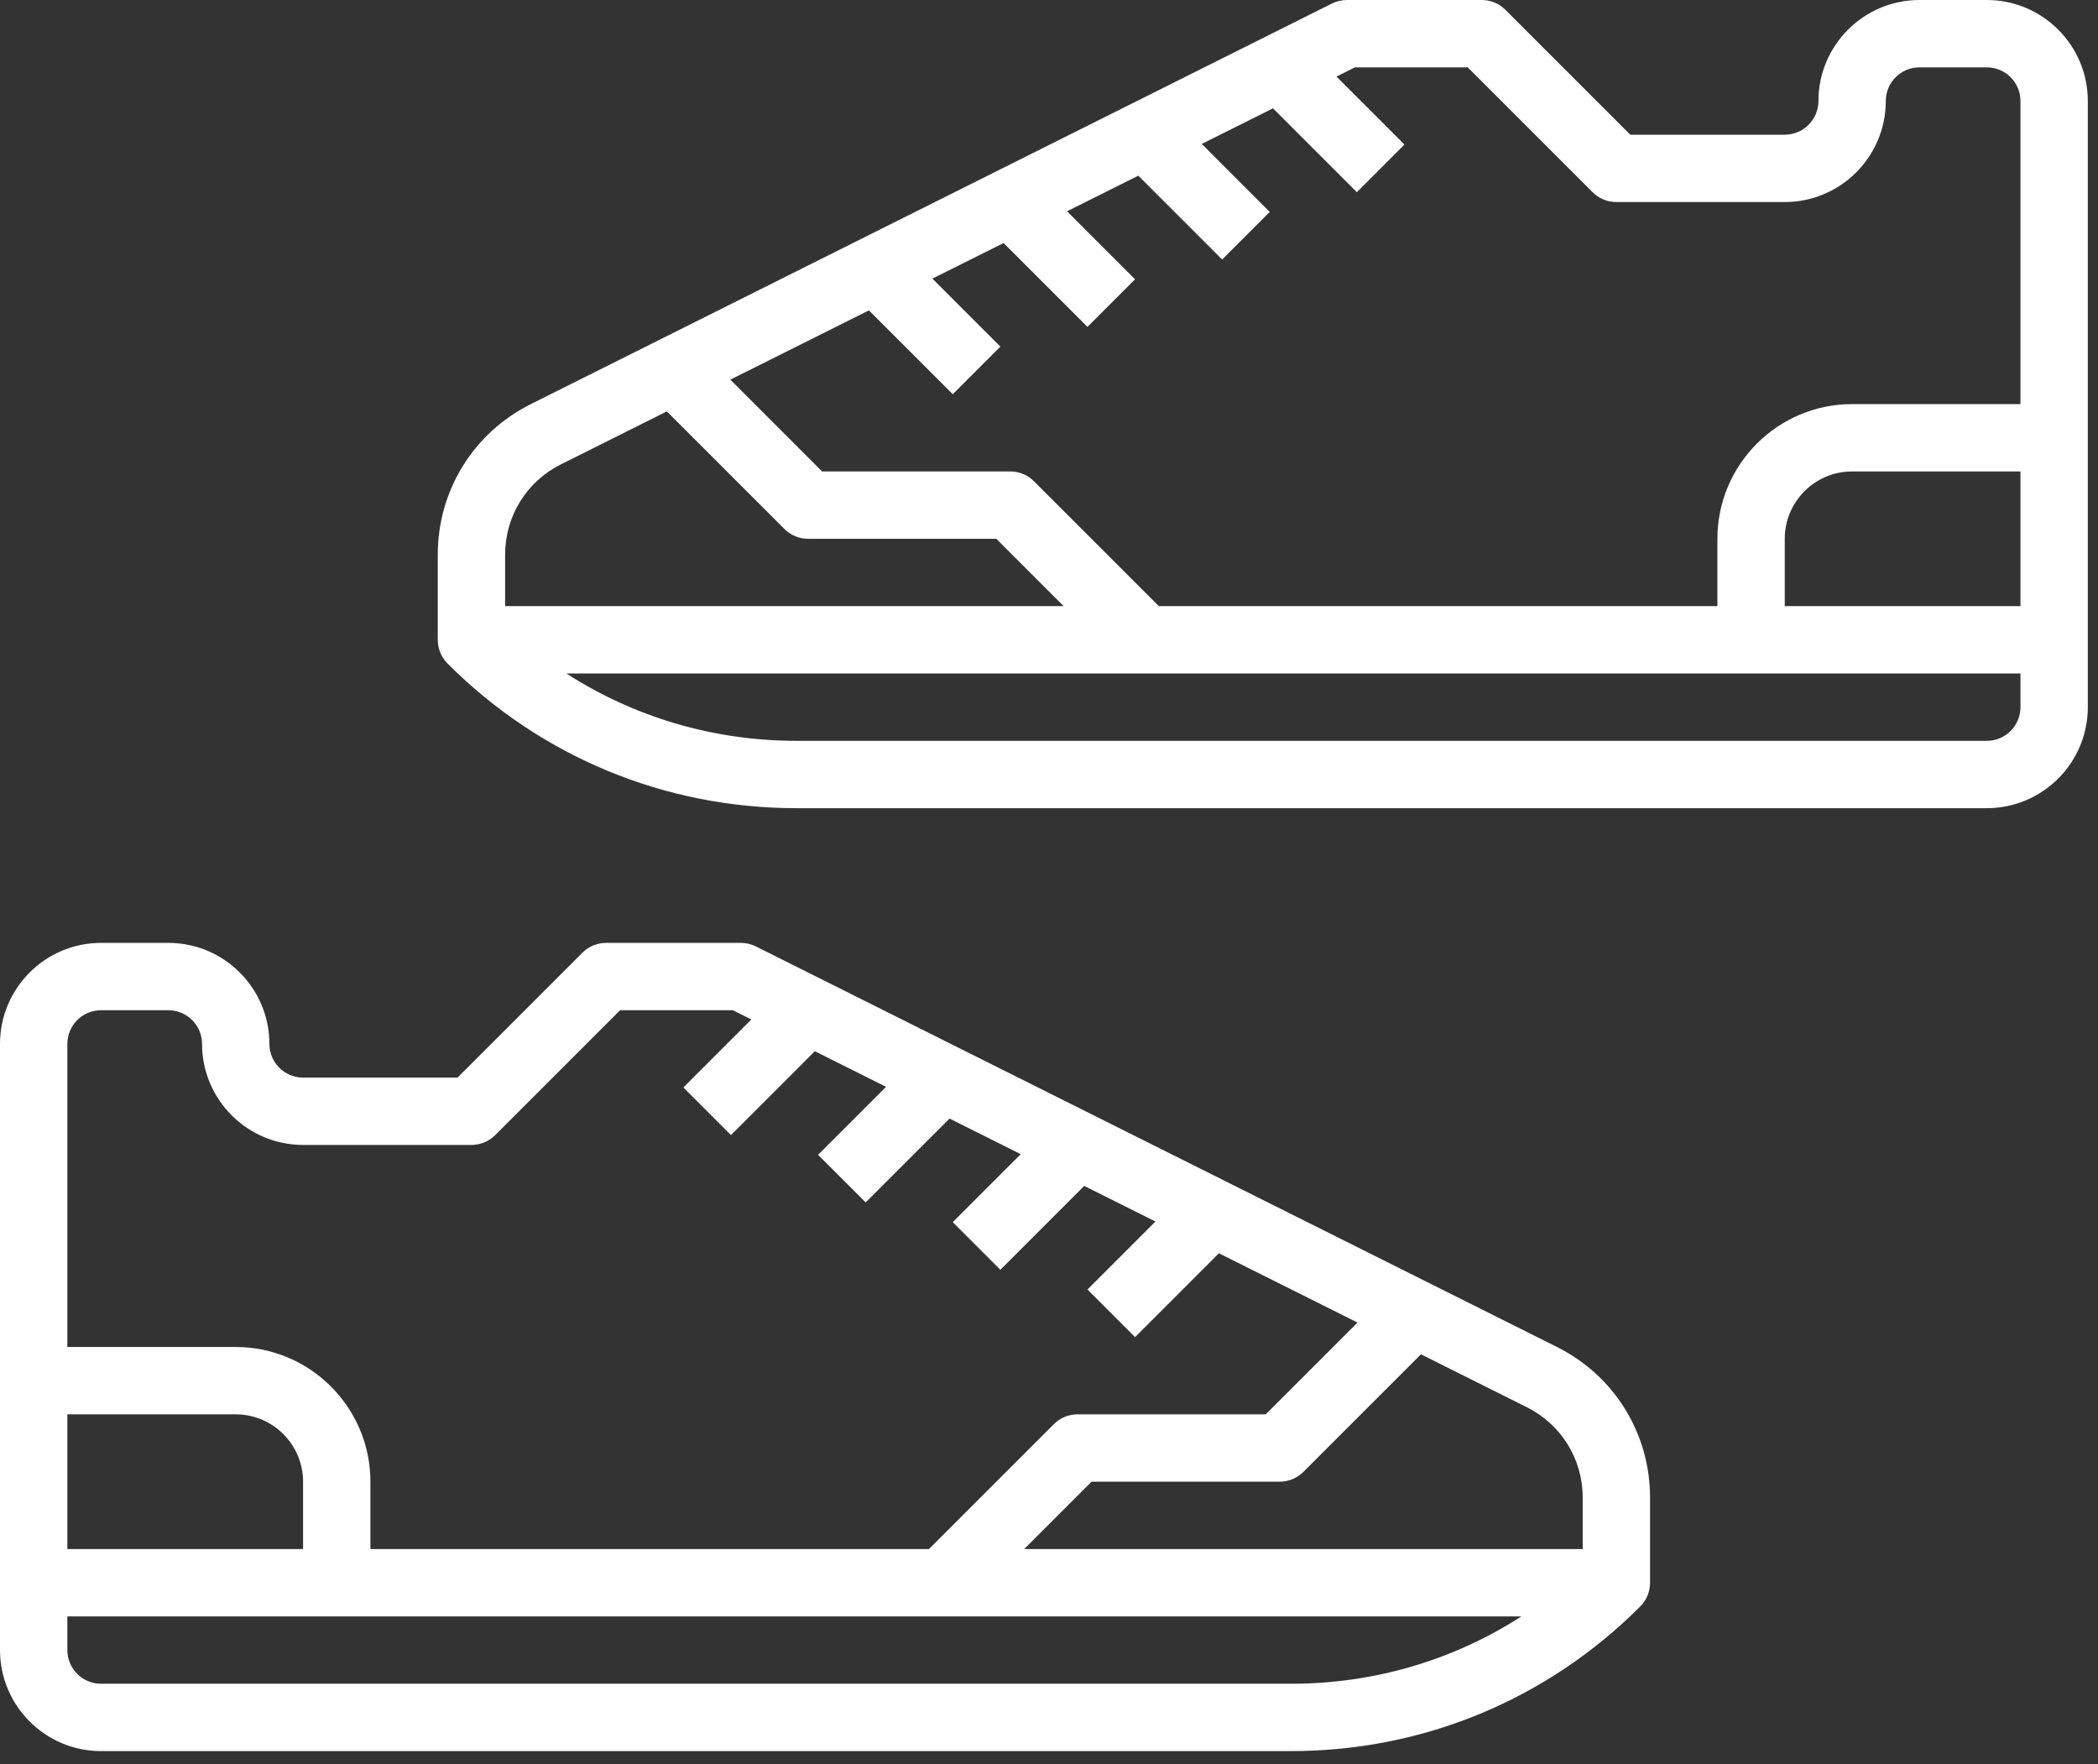<svg width="88" height="74" viewBox="0 0 88 74" fill="none" xmlns="http://www.w3.org/2000/svg">
<rect x="0" y="0" width="88" height="74" fill="#333333" stroke="none"/>
<path d="M65.307 56.499L31.706 39.698C31.511 39.6 31.293 39.549 31.074 39.549H25.424C25.049 39.549 24.69 39.698 24.426 39.963L19.19 45.199H12.712C11.933 45.199 11.3 44.566 11.3 43.787C11.3 41.45 9.399 39.549 7.062 39.549H4.237C1.901 39.549 0 41.45 0 43.787V69.211C0 71.547 1.901 73.449 4.237 73.449H54.158C59.688 73.449 64.888 71.296 68.797 67.385C69.063 67.121 69.211 66.762 69.211 66.386V62.816C69.211 60.123 67.715 57.705 65.307 56.499ZM4.237 42.374H7.062C7.842 42.374 8.475 43.007 8.475 43.787C8.475 46.123 10.376 48.024 12.712 48.024H19.775C20.15 48.024 20.509 47.876 20.773 47.61L26.009 42.374H30.741L31.515 42.761L28.663 45.613L30.661 47.61L34.178 44.093L37.165 45.586L34.313 48.438L36.31 50.435L39.828 46.918L42.815 48.411L39.963 51.263L41.96 53.26L45.477 49.743L48.465 51.236L45.613 54.088L47.61 56.085L51.127 52.568L56.94 55.474L53.089 59.324H45.199C44.824 59.324 44.465 59.472 44.201 59.738L38.965 64.974H15.537V62.149C15.537 59.033 13.003 56.499 9.887 56.499H2.825V43.787C2.825 43.007 3.458 42.374 4.237 42.374ZM2.825 59.324H9.887C11.445 59.324 12.712 60.591 12.712 62.149V64.974H2.825V59.324ZM54.158 70.624H4.237C3.458 70.624 2.825 69.991 2.825 69.211V67.799H63.816C60.96 69.638 57.636 70.624 54.158 70.624ZM66.386 64.974H42.959L45.784 62.149H53.674C54.05 62.149 54.408 62.001 54.673 61.735L59.602 56.806L64.044 59.026C65.488 59.749 66.386 61.201 66.386 62.816V64.974Z" fill="white"/>
<path d="M83.336 0H80.511C78.175 0 76.273 1.901 76.273 4.237C76.273 5.016 75.641 5.65 74.861 5.65H68.383L63.147 0.414C62.883 0.148 62.525 0 62.149 0H56.499C56.28 0 56.062 0.051 55.867 0.148L22.266 16.95C19.858 18.154 18.362 20.574 18.362 23.266V26.837C18.362 27.211 18.51 27.572 18.776 27.836C22.687 31.747 27.885 33.899 33.415 33.899H83.336C85.672 33.899 87.573 31.998 87.573 29.662V4.237C87.573 1.901 85.672 0 83.336 0ZM56.832 2.825H61.564L66.8 8.061C67.064 8.327 67.423 8.475 67.799 8.475H74.861C77.197 8.475 79.099 6.574 79.099 4.237C79.099 3.459 79.731 2.825 80.511 2.825H83.336C84.116 2.825 84.748 3.459 84.748 4.237V16.95H77.686C74.57 16.95 72.036 19.484 72.036 22.6V25.424H48.609L43.373 20.189C43.109 19.923 42.75 19.775 42.374 19.775H34.484L30.634 15.924L36.446 13.019L39.963 16.536L41.96 14.539L39.108 11.687L42.096 10.194L45.613 13.711L47.61 11.714L44.758 8.862L47.746 7.369L51.263 10.886L53.26 8.889L50.408 6.037L53.396 4.544L56.913 8.061L58.91 6.064L56.058 3.212L56.832 2.825ZM21.187 23.266C21.187 21.65 22.085 20.198 23.529 19.477L27.971 17.256L32.901 22.186C33.165 22.451 33.524 22.6 33.899 22.6H41.789L44.614 25.424H21.187V23.266ZM84.748 29.662C84.748 30.44 84.116 31.074 83.336 31.074H33.415C29.939 31.074 26.614 30.088 23.758 28.25H84.748V29.662ZM74.861 25.424V22.6C74.861 21.042 76.128 19.775 77.686 19.775H84.748V25.424H74.861Z" fill="white"/>
</svg>
